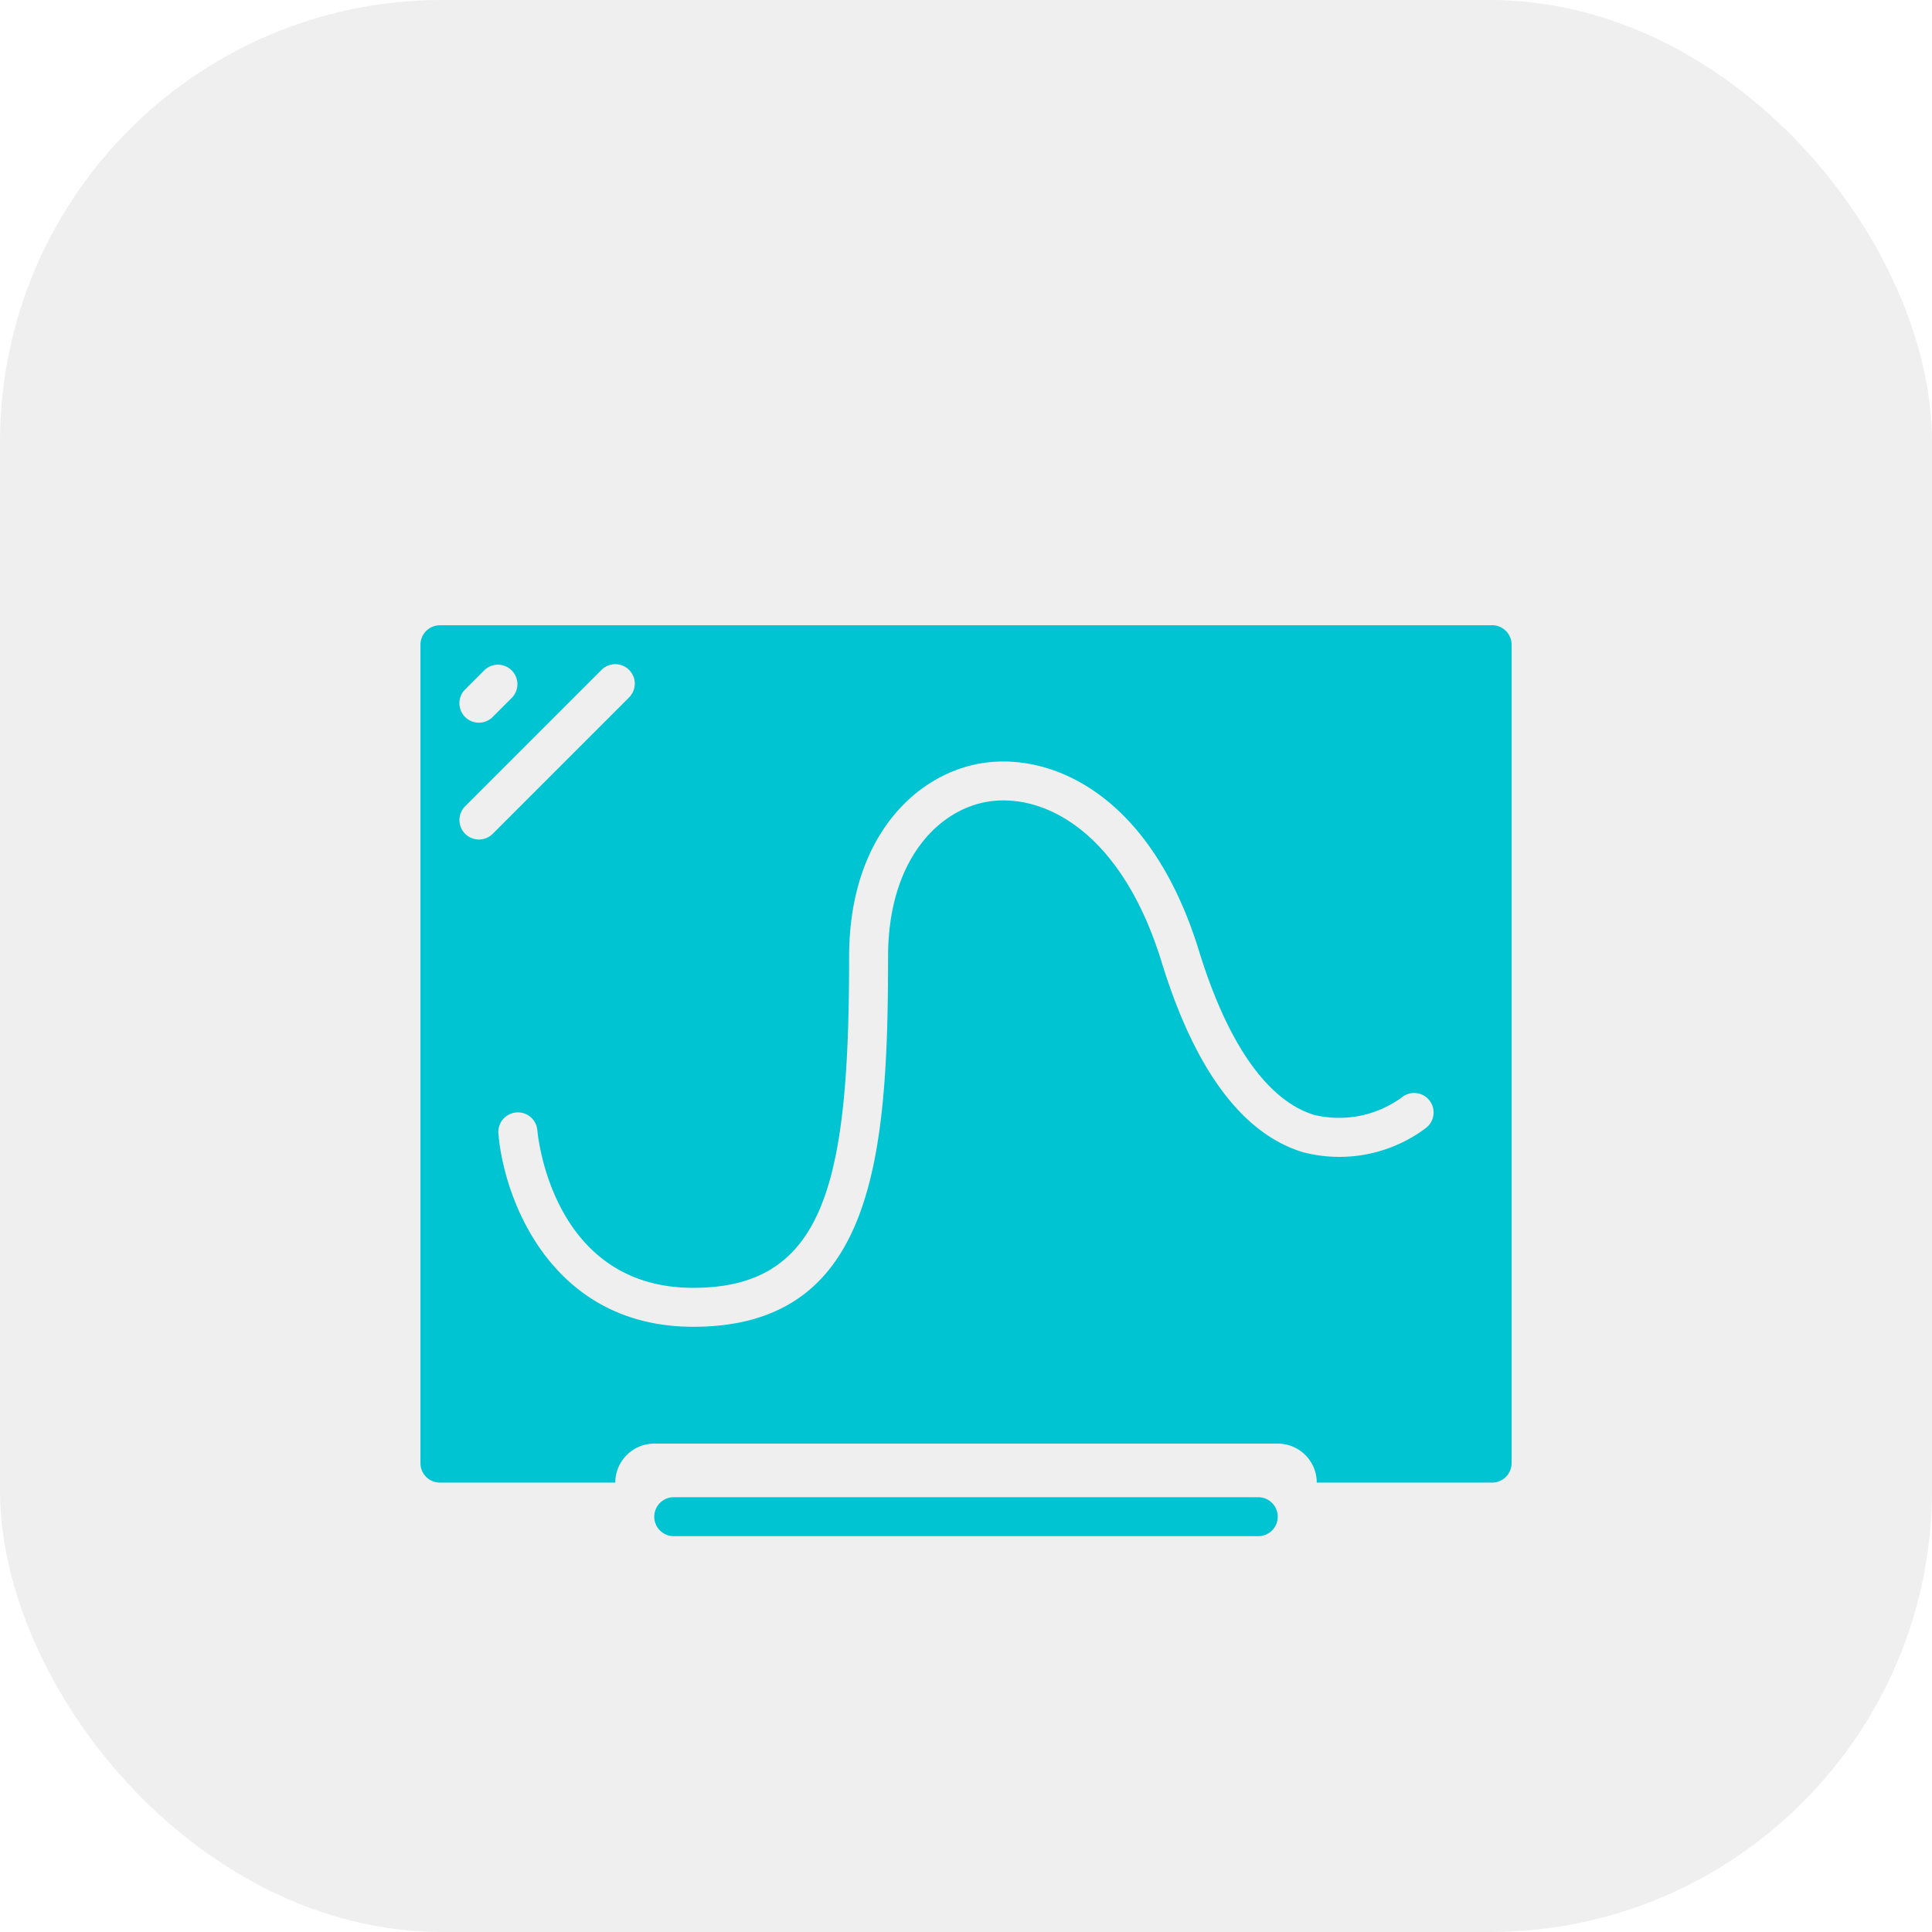 <svg xmlns="http://www.w3.org/2000/svg" xmlns:xlink="http://www.w3.org/1999/xlink" width="118" height="118" viewBox="0 0 118 118">
  <defs>
    <filter id="Rectangle-path_34_" x="30.96" y="82.437" width="56.082" height="20.38" filterUnits="userSpaceOnUse">
      <feOffset dy="3" input="SourceAlpha"/>
      <feGaussianBlur stdDeviation="3" result="blur"/>
      <feFlood flood-opacity="0.161"/>
      <feComposite operator="in" in2="blur"/>
      <feComposite in="SourceGraphic"/>
    </filter>
    <filter id="Shape_240_" x="16.68" y="29.185" width="84.643" height="70.363" filterUnits="userSpaceOnUse">
      <feOffset dy="3" input="SourceAlpha"/>
      <feGaussianBlur stdDeviation="3" result="blur-2"/>
      <feFlood flood-opacity="0.161"/>
      <feComposite operator="in" in2="blur-2"/>
      <feComposite in="SourceGraphic"/>
    </filter>
  </defs>
  <g id="Group_39313" data-name="Group 39313" transform="translate(-773.75 -2120)">
    <rect id="Rectangle_9553" data-name="Rectangle 9553" width="118" height="118" rx="27" transform="translate(773.75 2120)" fill="#efefef"/>
    <g id="Group_38635" data-name="Group 38635" transform="translate(799.43 2109.471)">
      <g id="Page-1_35_" transform="translate(0 45.714)">
        <g id="_x30_36---Interactive-Board" transform="translate(0 0)">
          <g transform="matrix(1, 0, 0, 1, -25.68, -35.18)" filter="url(#Rectangle-path_34_)">
            <path id="Rectangle-path_34_2" data-name="Rectangle-path_34_" d="M110.9,448h35.7a1.19,1.19,0,1,1,0,2.38H110.9a1.19,1.19,0,1,1,0-2.38Z" transform="translate(-69.75 -359.56)" fill="#00c4d1"/>
          </g>
          <g transform="matrix(1, 0, 0, 1, -25.68, -35.18)" filter="url(#Shape_240_)">
            <path id="Shape_240_2" data-name="Shape_240_" d="M65.453,45.714H1.19A1.19,1.19,0,0,0,0,46.9V96.887a1.19,1.19,0,0,0,1.19,1.19H11.9a2.38,2.38,0,0,1,2.38-2.38H52.363a2.38,2.38,0,0,1,2.38,2.38H65.453a1.19,1.19,0,0,0,1.19-1.19V46.9a1.19,1.19,0,0,0-1.19-1.19ZM2.729,49.633l1.19-1.19A1.19,1.19,0,0,1,5.6,50.126l-1.19,1.19a1.19,1.19,0,0,1-1.683-1.683ZM3.57,58.8a1.19,1.19,0,0,1-.841-2.031l8.33-8.33a1.19,1.19,0,0,1,1.683,1.683l-8.33,8.33A1.191,1.191,0,0,1,3.57,58.8ZM61.436,76.4a8.8,8.8,0,0,1-7.563,1.49c-3.689-1.138-6.582-5.039-8.6-11.591-2.475-8.048-7.225-10.318-10.55-9.822-3.069.462-6.163,3.569-6.163,9.472,0,12.377-.9,22.611-11.9,22.611-8.628,0-11.554-7.72-11.9-11.8a1.194,1.194,0,1,1,2.38-.2c.034.393.944,9.622,9.52,9.622,8.092,0,9.521-6.524,9.521-20.231,0-7.318,4.113-11.213,8.19-11.826C38.625,53.49,44.628,56.1,47.55,65.6c1.741,5.658,4.165,9.119,7,10.01a6.481,6.481,0,0,0,5.4-1.071,1.19,1.19,0,0,1,1.48,1.864h0Z" transform="translate(25.68 -10.53)" fill="#00c4d1"/>
          </g>
        </g>
      </g>
    </g>
  </g>
</svg>
